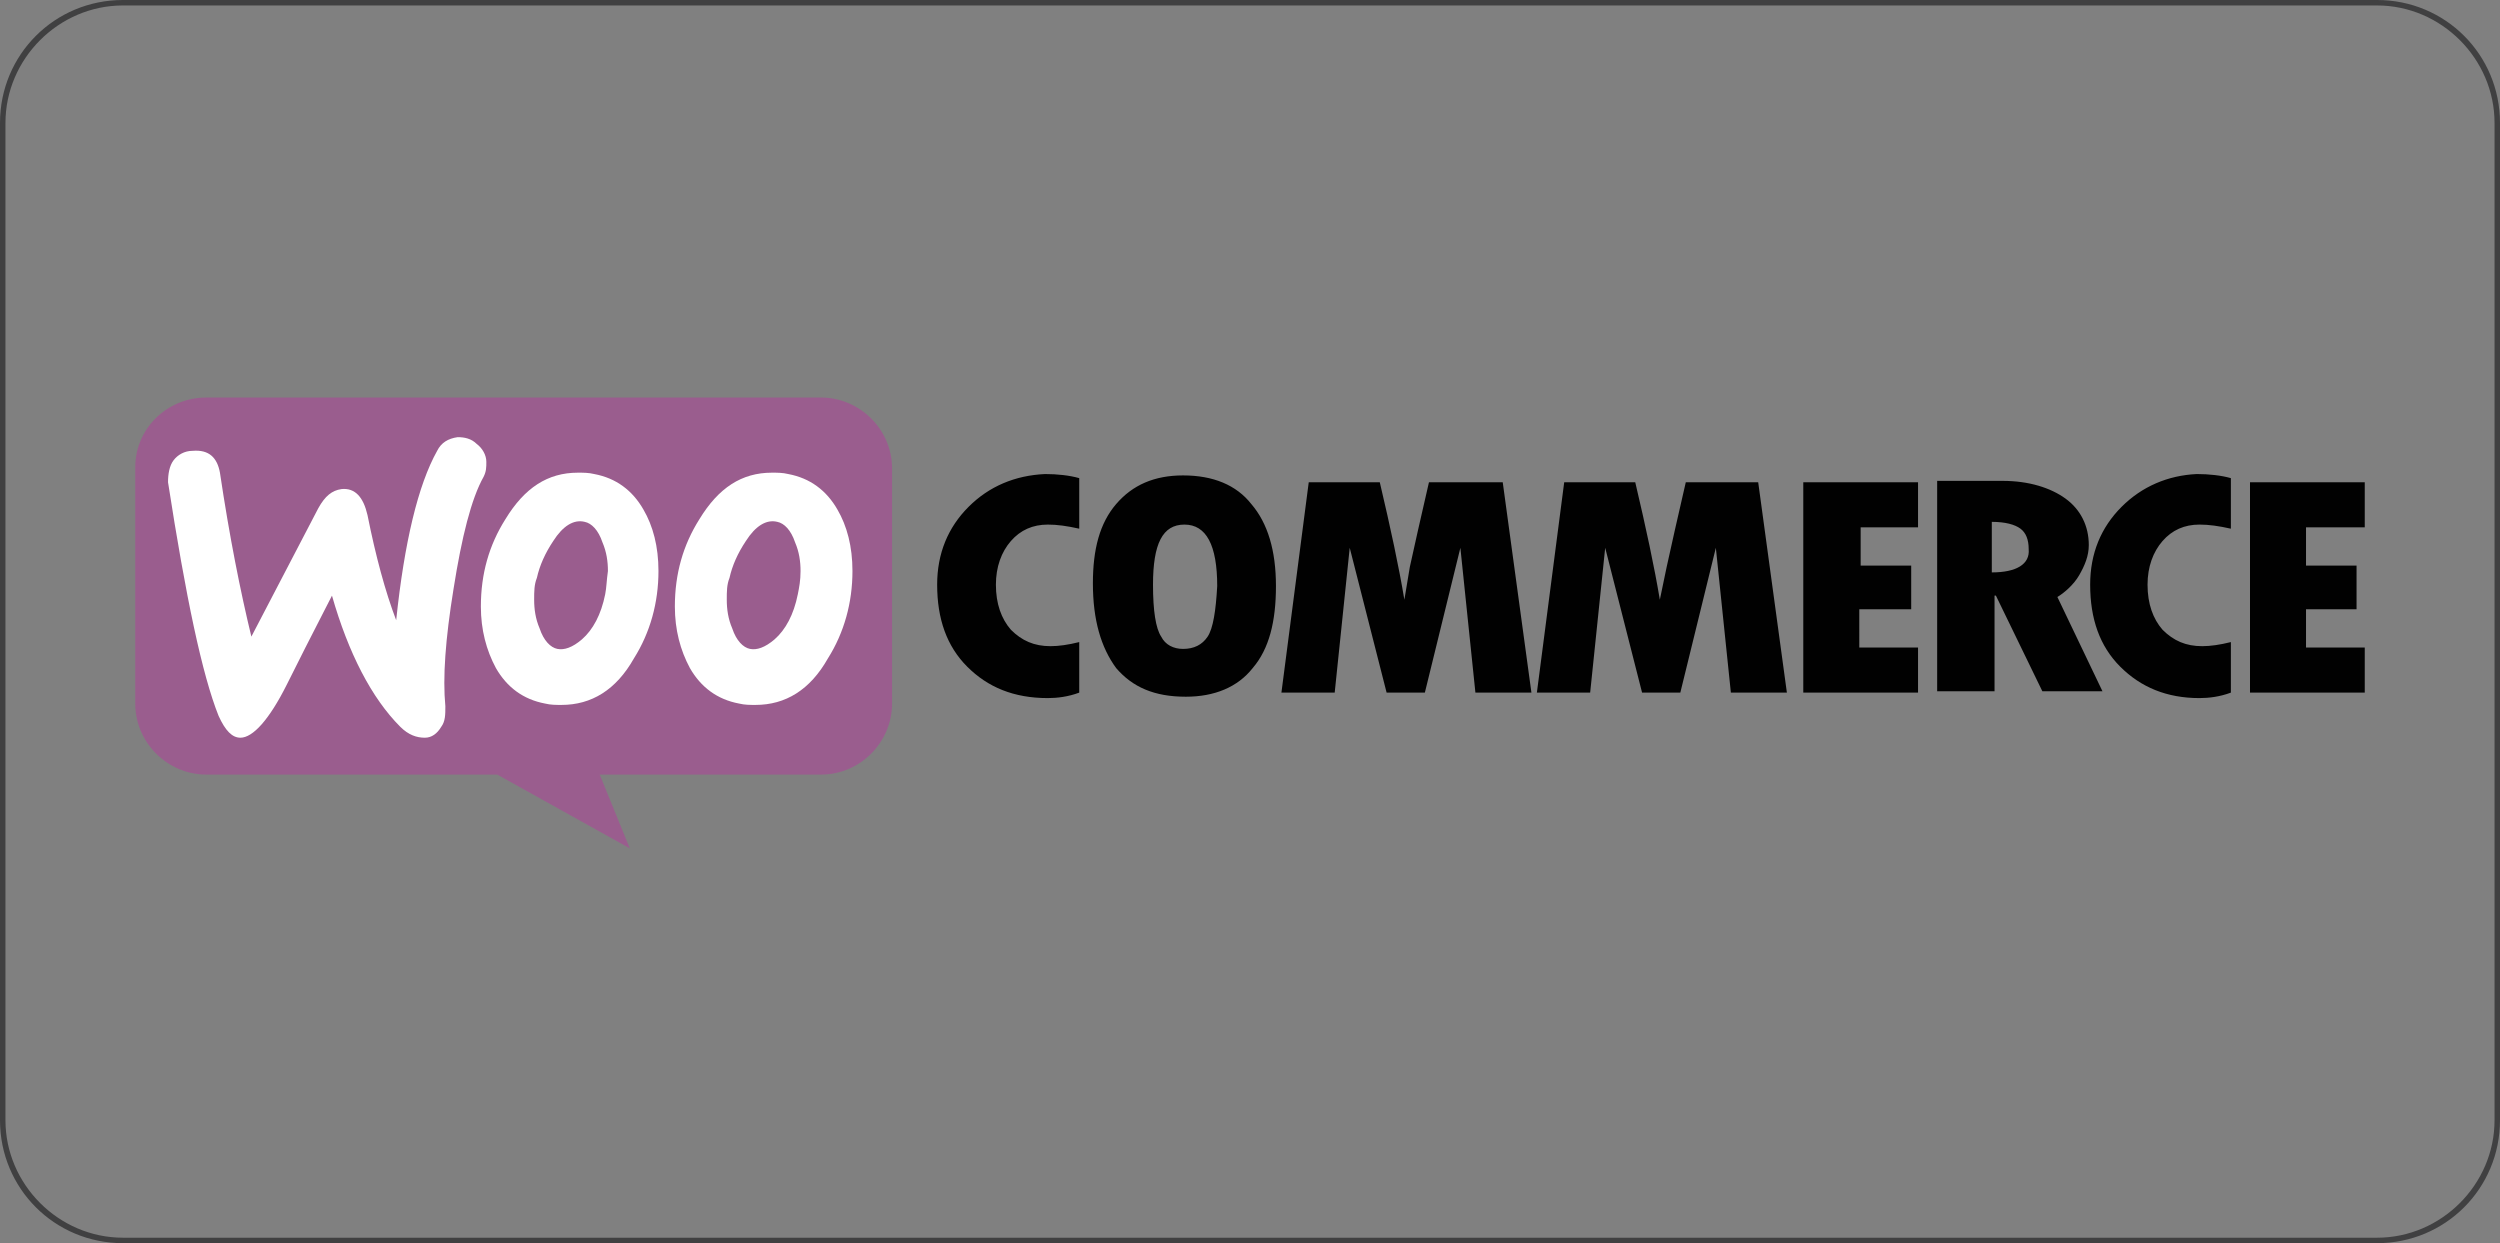<?xml version="1.0" encoding="utf-8"?>
<!-- Generator: Adobe Illustrator 16.0.0, SVG Export Plug-In . SVG Version: 6.00 Build 0)  -->
<!DOCTYPE svg PUBLIC "-//W3C//DTD SVG 1.1//EN" "http://www.w3.org/Graphics/SVG/1.1/DTD/svg11.dtd">
<svg version="1.1" id="Layer_1" xmlns="http://www.w3.org/2000/svg" xmlns:xlink="http://www.w3.org/1999/xlink" x="0px" y="0px"
	 width="183px" height="91px" viewBox="0 0 183 91" style="enable-background:new 0 0 183 91;" xml:space="preserve">
<rect x="0" y="0" width="183" height="91" fill="#808080" stroke="none"/>
<style type="text/css">
<![CDATA[
	.st0{fill:#FFFFFF;}
	.st1{fill:#9A5D8E;}
	.st2{fill:#010101;}
	.st3{fill:#404041;}
]]>
</style>
<g>
	<path class="st1" d="M15.1,29.1h45c2.8,0,5.2,2.3,5.2,5.2v17.2c0,2.8-2.3,5.2-5.2,5.2H43.9l2.2,5.4l-9.7-5.4H15.1
		c-2.8,0-5.2-2.3-5.2-5.2V34.2C9.9,31.4,12.2,29.1,15.1,29.1"/>
	<path class="st0" d="M12.7,33.7c0.3-0.4,0.8-0.7,1.4-0.7c1.2-0.1,1.8,0.5,2,1.6c0.7,4.7,1.5,8.7,2.3,12l4.9-9.4
		c0.5-0.9,1-1.3,1.7-1.4c1-0.1,1.6,0.6,1.9,1.9c0.6,3,1.3,5.6,2.1,7.7c0.6-5.7,1.6-9.9,3-12.4c0.3-0.6,0.8-0.9,1.5-1
		c0.5,0,1,0.1,1.4,0.5c0.4,0.3,0.7,0.8,0.7,1.3c0,0.4,0,0.7-0.2,1.1c-0.9,1.6-1.6,4.4-2.2,8.2c-0.6,3.7-0.8,6.5-0.6,8.6
		c0,0.6,0,1.1-0.3,1.5c-0.3,0.5-0.7,0.8-1.2,0.8c-0.6,0-1.2-0.2-1.8-0.8c-2.1-2.1-3.8-5.4-5-9.6c-1.5,2.9-2.6,5.1-3.3,6.5
		c-1.3,2.6-2.5,3.9-3.4,3.9c-0.6,0-1.1-0.5-1.6-1.6c-1.2-3-2.4-8.7-3.7-17.1C12.3,34.7,12.4,34.1,12.7,33.7"/>
	<path class="st0" d="M61.3,37.3c-0.8-1.4-2-2.3-3.6-2.6c-0.4-0.1-0.8-0.1-1.2-0.1c-2.2,0-3.9,1.1-5.3,3.4c-1.2,1.9-1.8,4-1.8,6.4
		c0,1.7,0.4,3.2,1.1,4.5c0.8,1.4,2,2.3,3.6,2.6c0.4,0.1,0.8,0.1,1.2,0.1c2.2,0,4-1.1,5.3-3.4c1.2-1.9,1.8-4.1,1.8-6.4
		C62.4,40,62,38.5,61.3,37.3 M58.4,43.5c-0.3,1.5-0.9,2.6-1.7,3.3c-0.7,0.6-1.3,0.8-1.8,0.7c-0.5-0.1-1-0.6-1.3-1.5
		c-0.3-0.7-0.4-1.4-0.4-2.1c0-0.6,0-1.1,0.2-1.6c0.2-0.9,0.6-1.8,1.2-2.7c0.7-1.1,1.5-1.6,2.3-1.4c0.5,0.1,1,0.6,1.3,1.5
		c0.3,0.7,0.4,1.4,0.4,2.1C58.6,42.5,58.5,43,58.4,43.5"/>
	<path class="st0" d="M47.1,37.3c-0.8-1.4-2-2.3-3.6-2.6c-0.4-0.1-0.8-0.1-1.2-0.1c-2.2,0-3.9,1.1-5.3,3.4c-1.2,1.9-1.8,4-1.8,6.4
		c0,1.7,0.4,3.2,1.1,4.5c0.8,1.4,2,2.3,3.6,2.6c0.4,0.1,0.8,0.1,1.2,0.1c2.2,0,4-1.1,5.3-3.4c1.2-1.9,1.8-4.1,1.8-6.4
		C48.2,40,47.8,38.5,47.1,37.3 M44.3,43.5c-0.3,1.5-0.9,2.6-1.7,3.3c-0.7,0.6-1.3,0.8-1.8,0.7c-0.5-0.1-1-0.6-1.3-1.5
		c-0.3-0.7-0.4-1.4-0.4-2.1c0-0.6,0-1.1,0.2-1.6c0.2-0.9,0.6-1.8,1.2-2.7c0.7-1.1,1.5-1.6,2.3-1.4c0.5,0.1,1,0.6,1.3,1.5
		c0.3,0.7,0.4,1.4,0.4,2.1C44.4,42.5,44.4,43,44.3,43.5"/>
	<path class="st2" d="M70.9,37.1c-1.5,1.5-2.3,3.4-2.3,5.7c0,2.5,0.7,4.5,2.2,6c1.5,1.5,3.4,2.3,5.9,2.3c0.7,0,1.5-0.1,2.3-0.4V47
		c-0.8,0.2-1.5,0.3-2.1,0.3c-1.2,0-2.1-0.4-2.9-1.2c-0.7-0.8-1.1-1.9-1.1-3.3c0-1.3,0.4-2.4,1.1-3.2c0.7-0.8,1.6-1.2,2.7-1.2
		c0.7,0,1.4,0.1,2.3,0.3v-3.7c-0.7-0.2-1.6-0.3-2.5-0.3C74.3,34.8,72.4,35.6,70.9,37.1 M86.6,34.8c-2.1,0-3.7,0.7-4.9,2.1
		c-1.2,1.4-1.7,3.3-1.7,5.8c0,2.7,0.6,4.7,1.7,6.2c1.2,1.4,2.8,2.1,5.1,2.1c2.1,0,3.8-0.7,4.9-2.1c1.2-1.4,1.7-3.4,1.7-6
		c0-2.6-0.6-4.6-1.8-6C90.5,35.5,88.8,34.8,86.6,34.8 M88.4,46.6c-0.4,0.6-1,0.9-1.8,0.9c-0.7,0-1.3-0.3-1.6-0.9
		c-0.4-0.6-0.6-1.9-0.6-3.8c0-3,0.7-4.4,2.3-4.4c1.6,0,2.4,1.5,2.4,4.5C89,44.7,88.8,46,88.4,46.6 M104.6,35.3l-0.8,3.5
		c-0.2,0.9-0.4,1.8-0.6,2.7l-0.4,2.4c-0.4-2.4-1-5.2-1.8-8.6h-5.2l-2,15.4h3.9l1.1-10.6l2.7,10.6h2.8l2.6-10.6l1.1,10.6h4.1
		L110,35.3H104.6z M123.4,35.3l-0.8,3.5c-0.2,0.9-0.4,1.8-0.6,2.7l-0.5,2.4c-0.4-2.4-1-5.2-1.8-8.6h-5.2l-2,15.4h3.9l1.1-10.6
		l2.7,10.6h2.8l2.6-10.6l1.1,10.6h4.1l-2.1-15.4H123.4z M136.2,44.6h3.7v-3.2h-3.7v-2.8h4.2v-3.3h-8.4v15.4h8.4v-3.3h-4.3V44.6z
		 M152.2,42.1c0.4-0.7,0.7-1.4,0.7-2.2c0-1.4-0.6-2.6-1.7-3.4s-2.7-1.3-4.6-1.3h-4.8v15.4h4.2v-7h0.1l3.4,7h4.4l-3.3-6.9
		C151.1,43.4,151.8,42.8,152.2,42.1 M145.8,41.9v-3.7c1,0,1.7,0.2,2.1,0.5c0.4,0.3,0.6,0.8,0.6,1.5
		C148.6,41.3,147.6,41.9,145.8,41.9 M155.3,37.1c-1.5,1.5-2.3,3.4-2.3,5.7c0,2.5,0.7,4.5,2.2,6c1.5,1.5,3.4,2.3,5.8,2.3
		c0.7,0,1.5-0.1,2.3-0.4V47c-0.8,0.2-1.5,0.3-2.1,0.3c-1.2,0-2.1-0.4-2.9-1.2c-0.7-0.8-1.1-1.9-1.1-3.3c0-1.3,0.4-2.4,1.1-3.2
		c0.7-0.8,1.6-1.2,2.7-1.2c0.7,0,1.4,0.1,2.3,0.3v-3.7c-0.7-0.2-1.6-0.3-2.5-0.3C158.7,34.8,156.8,35.6,155.3,37.1 M168.8,47.4v-2.8
		h3.7v-3.2h-3.7v-2.8h4.3v-3.3h-8.4v15.4h8.4v-3.3L168.8,47.4L168.8,47.4z"/>
</g>
<path class="st3" d="M174,0.4c4.7,0,8.6,3.9,8.6,8.6v73c0,4.7-3.9,8.6-8.6,8.6H9c-4.7,0-8.6-3.9-8.6-8.6V9c0-4.7,3.9-8.6,8.6-8.6
	H174 M174,0H9C4,0,0,4,0,9v73c0,5,4,9,9,9h165c5,0,9-4,9-9V9C183,4,179,0,174,0L174,0z"/>
</svg>
